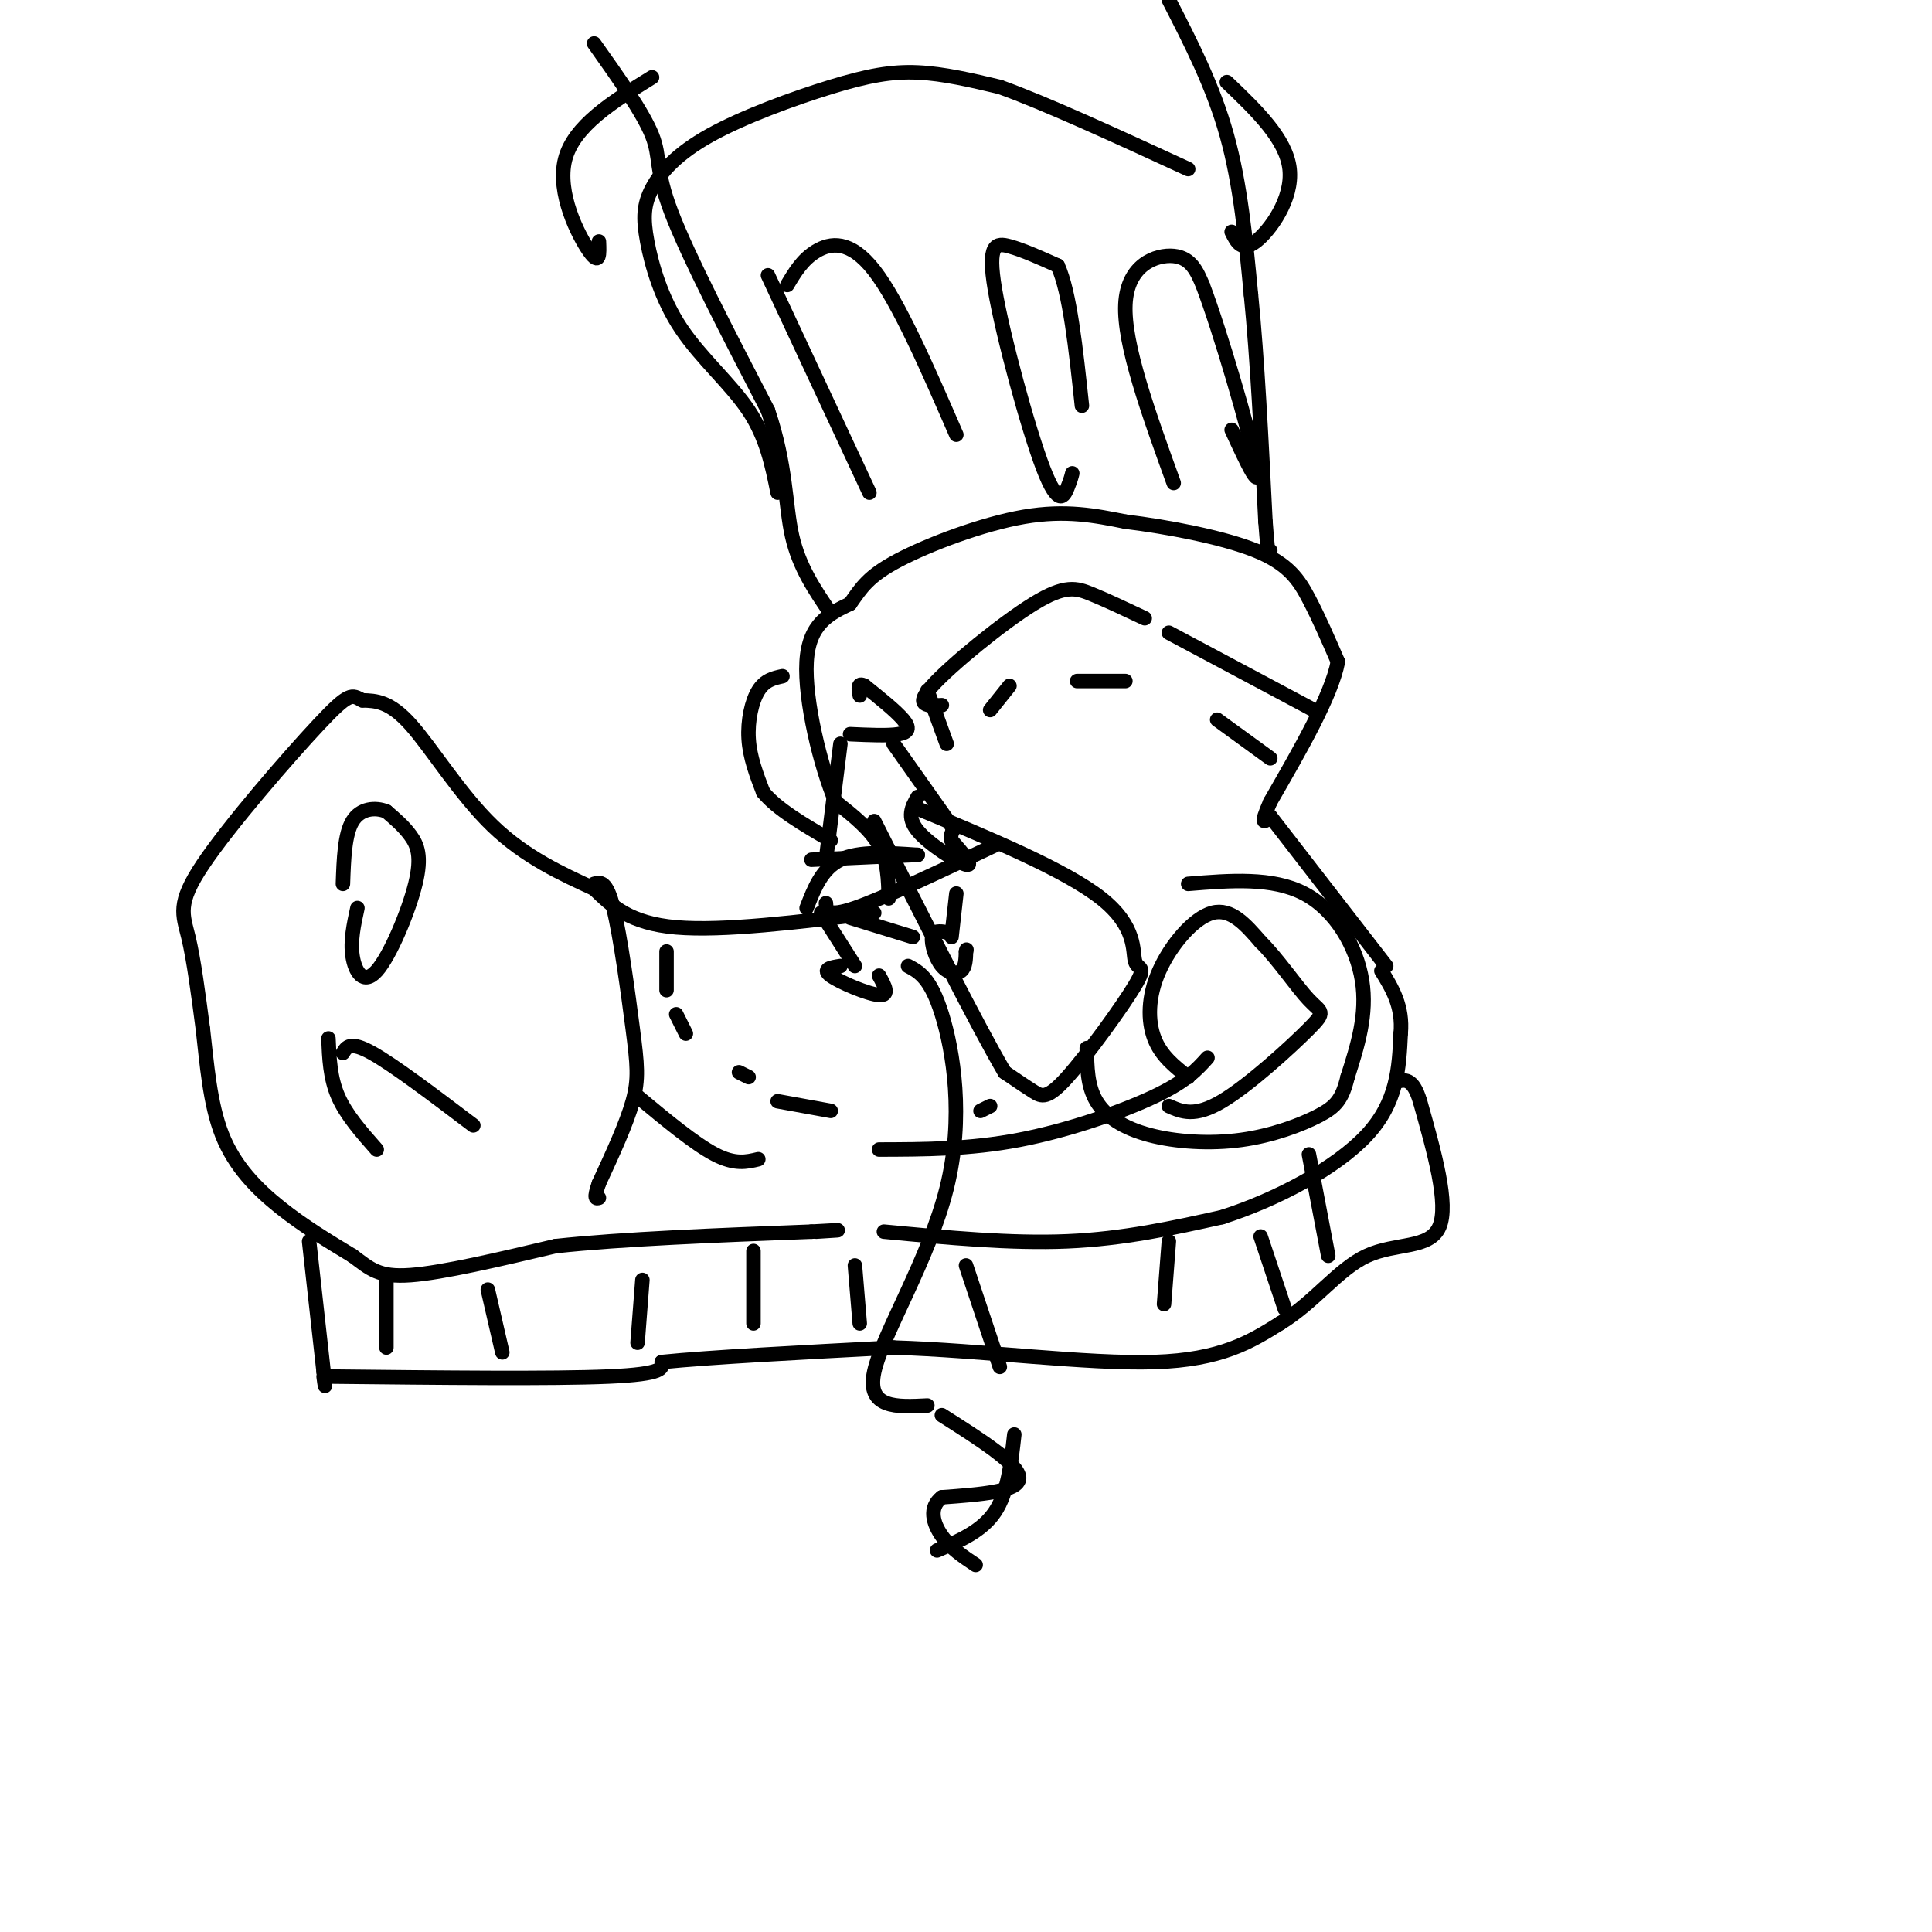 <svg viewBox='0 0 400 400' version='1.1' xmlns='http://www.w3.org/2000/svg' xmlns:xlink='http://www.w3.org/1999/xlink'><g fill='none' stroke='rgb(0,0,0)' stroke-width='3' stroke-linecap='round' stroke-linejoin='round'><path d='M184,186c-0.083,-3.833 -0.167,-7.667 -2,-11c-1.833,-3.333 -5.417,-6.167 -9,-9'/><path d='M173,166c-3.133,-7.311 -6.467,-21.089 -6,-29c0.467,-7.911 4.733,-9.956 9,-12'/><path d='M176,125c2.357,-3.345 3.750,-5.708 10,-9c6.250,-3.292 17.357,-7.512 26,-9c8.643,-1.488 14.821,-0.244 21,1'/><path d='M233,108c8.774,1.071 20.208,3.250 27,6c6.792,2.750 8.940,6.071 11,10c2.060,3.929 4.030,8.464 6,13'/><path d='M277,137c-1.333,7.000 -7.667,18.000 -14,29'/><path d='M263,166c-2.333,5.333 -1.167,4.167 0,3'/><path d='M263,169c0.000,0.000 24.000,31.000 24,31'/><path d='M181,189c-15.667,1.917 -31.333,3.833 -41,3c-9.667,-0.833 -13.333,-4.417 -17,-8'/><path d='M123,184c-6.488,-2.988 -14.208,-6.458 -21,-13c-6.792,-6.542 -12.655,-16.155 -17,-21c-4.345,-4.845 -7.173,-4.923 -10,-5'/><path d='M75,145c-2.188,-1.220 -2.659,-1.770 -9,5c-6.341,6.770 -18.553,20.861 -24,29c-5.447,8.139 -4.128,10.325 -3,15c1.128,4.675 2.064,11.837 3,19'/><path d='M42,213c0.833,7.143 1.417,15.500 4,22c2.583,6.500 7.167,11.143 12,15c4.833,3.857 9.917,6.929 15,10'/><path d='M73,260c3.667,2.711 5.333,4.489 12,4c6.667,-0.489 18.333,-3.244 30,-6'/><path d='M115,258c13.833,-1.500 33.417,-2.250 53,-3'/><path d='M168,255c9.000,-0.500 5.000,-0.250 1,0'/><path d='M183,255c13.167,1.250 26.333,2.500 38,2c11.667,-0.500 21.833,-2.750 32,-5'/><path d='M253,252c11.333,-3.622 23.667,-10.178 30,-17c6.333,-6.822 6.667,-13.911 7,-21'/><path d='M290,214c0.500,-5.667 -1.750,-9.333 -4,-13'/><path d='M64,257c0.000,0.000 3.000,27.000 3,27'/><path d='M67,284c0.500,4.667 0.250,2.833 0,1'/><path d='M68,285c23.250,0.250 46.500,0.500 58,0c11.500,-0.500 11.250,-1.750 11,-3'/><path d='M137,282c9.833,-1.000 28.917,-2.000 48,-3'/><path d='M185,279c18.311,0.556 40.089,3.444 54,3c13.911,-0.444 19.956,-4.222 26,-8'/><path d='M265,274c7.155,-4.357 12.042,-11.250 18,-14c5.958,-2.750 12.988,-1.357 15,-6c2.012,-4.643 -0.994,-15.321 -4,-26'/><path d='M294,228c-1.500,-5.000 -3.250,-4.500 -5,-4'/><path d='M162,140c-1.822,0.400 -3.644,0.800 -5,3c-1.356,2.200 -2.244,6.200 -2,10c0.244,3.800 1.622,7.400 3,11'/><path d='M158,164c2.833,3.500 8.417,6.750 14,10'/><path d='M176,152c3.933,0.178 7.867,0.356 10,0c2.133,-0.356 2.467,-1.244 1,-3c-1.467,-1.756 -4.733,-4.378 -8,-7'/><path d='M179,142c-1.500,-0.833 -1.250,0.583 -1,2'/><path d='M190,165c-1.178,2.067 -2.356,4.133 0,7c2.356,2.867 8.244,6.533 10,7c1.756,0.467 -0.622,-2.267 -3,-5'/><path d='M197,174c-0.333,-1.333 0.333,-2.167 1,-3'/><path d='M196,193c-1.381,-0.202 -2.762,-0.405 -3,1c-0.238,1.405 0.667,4.417 2,6c1.333,1.583 3.095,1.738 4,1c0.905,-0.738 0.952,-2.369 1,-4'/><path d='M200,197c0.167,-0.667 0.083,-0.333 0,0'/><path d='M174,200c-1.956,0.311 -3.911,0.622 -2,2c1.911,1.378 7.689,3.822 10,4c2.311,0.178 1.156,-1.911 0,-4'/><path d='M174,154c0.000,0.000 -3.000,24.000 -3,24'/><path d='M168,178c0.000,0.000 22.000,-1.000 22,-1'/><path d='M190,177c-6.083,-0.417 -12.167,-0.833 -16,1c-3.833,1.833 -5.417,5.917 -7,10'/><path d='M171,187c0.083,1.500 0.167,3.000 6,1c5.833,-2.000 17.417,-7.500 29,-13'/><path d='M185,154c0.000,0.000 12.000,17.000 12,17'/><path d='M198,185c0.000,0.000 -1.000,9.000 -1,9'/><path d='M189,194c0.000,0.000 -13.000,-4.000 -13,-4'/><path d='M170,189c0.000,0.000 7.000,11.000 7,11'/><path d='M189,167c15.792,6.564 31.584,13.127 39,19c7.416,5.873 6.457,11.054 7,13c0.543,1.946 2.589,0.656 0,5c-2.589,4.344 -9.812,14.324 -14,19c-4.188,4.676 -5.339,4.050 -7,3c-1.661,-1.050 -3.830,-2.525 -6,-4'/><path d='M208,222c-5.500,-9.333 -16.250,-30.667 -27,-52'/><path d='M188,200c2.333,1.244 4.667,2.488 7,10c2.333,7.512 4.667,21.292 1,36c-3.667,14.708 -13.333,30.345 -15,38c-1.667,7.655 4.667,7.327 11,7'/><path d='M195,293c8.000,5.083 16.000,10.167 16,13c0.000,2.833 -8.000,3.417 -16,4'/><path d='M195,310c-2.800,2.133 -1.800,5.467 0,8c1.800,2.533 4.400,4.267 7,6'/><path d='M192,143c0.000,0.000 4.000,11.000 4,11'/><path d='M195,146c-2.929,0.143 -5.857,0.286 -2,-4c3.857,-4.286 14.500,-13.000 21,-17c6.500,-4.000 8.857,-3.286 12,-2c3.143,1.286 7.071,3.143 11,5'/><path d='M242,131c0.000,0.000 30.000,16.000 30,16'/><path d='M123,183c1.280,-0.369 2.560,-0.738 4,5c1.440,5.738 3.042,17.583 4,25c0.958,7.417 1.274,10.405 0,15c-1.274,4.595 -4.137,10.798 -7,17'/><path d='M124,245c-1.167,3.333 -0.583,3.167 0,3'/><path d='M74,188c-0.746,3.413 -1.493,6.826 -1,10c0.493,3.174 2.225,6.108 5,3c2.775,-3.108 6.593,-12.260 8,-18c1.407,-5.740 0.402,-8.069 -1,-10c-1.402,-1.931 -3.201,-3.466 -5,-5'/><path d='M80,168c-2.244,-0.911 -5.356,-0.689 -7,2c-1.644,2.689 -1.822,7.844 -2,13'/><path d='M68,215c0.167,4.083 0.333,8.167 2,12c1.667,3.833 4.833,7.417 8,11'/><path d='M71,218c0.750,-1.250 1.500,-2.500 6,0c4.500,2.500 12.750,8.750 21,15'/><path d='M132,227c5.917,4.917 11.833,9.833 16,12c4.167,2.167 6.583,1.583 9,1'/><path d='M182,238c9.378,-0.022 18.756,-0.044 29,-2c10.244,-1.956 21.356,-5.844 28,-9c6.644,-3.156 8.822,-5.578 11,-8'/><path d='M246,223c-2.804,-2.190 -5.607,-4.381 -7,-8c-1.393,-3.619 -1.375,-8.667 1,-14c2.375,-5.333 7.107,-10.952 11,-12c3.893,-1.048 6.946,2.476 10,6'/><path d='M261,195c3.560,3.518 7.459,9.314 10,12c2.541,2.686 3.722,2.262 0,6c-3.722,3.738 -12.349,11.640 -18,15c-5.651,3.360 -8.325,2.180 -11,1'/><path d='M246,183c8.733,-0.711 17.467,-1.422 24,2c6.533,3.422 10.867,10.978 12,18c1.133,7.022 -0.933,13.511 -3,20'/><path d='M279,223c-1.115,4.607 -2.404,6.124 -6,8c-3.596,1.876 -9.500,4.111 -16,5c-6.500,0.889 -13.596,0.432 -19,-1c-5.404,-1.432 -9.115,-3.838 -11,-7c-1.885,-3.162 -1.942,-7.081 -2,-11'/><path d='M261,256c0.000,0.000 5.000,15.000 5,15'/><path d='M242,257c0.000,0.000 -1.000,13.000 -1,13'/><path d='M271,239c0.000,0.000 4.000,21.000 4,21'/><path d='M200,262c0.000,0.000 7.000,21.000 7,21'/><path d='M177,262c0.000,0.000 1.000,12.000 1,12'/><path d='M156,259c0.000,0.000 0.000,15.000 0,15'/><path d='M133,265c0.000,0.000 -1.000,13.000 -1,13'/><path d='M101,267c0.000,0.000 3.000,13.000 3,13'/><path d='M80,264c0.000,0.000 0.000,15.000 0,15'/><path d='M123,9c5.067,7.156 10.133,14.311 12,19c1.867,4.689 0.533,6.911 4,16c3.467,9.089 11.733,25.044 20,41'/><path d='M159,85c3.867,11.444 3.533,19.556 5,26c1.467,6.444 4.733,11.222 8,16'/><path d='M242,0c4.583,8.917 9.167,17.833 12,28c2.833,10.167 3.917,21.583 5,33'/><path d='M259,61c1.333,13.333 2.167,30.167 3,47'/><path d='M262,108c0.667,8.833 0.833,7.417 1,6'/><path d='M161,102c-1.157,-5.735 -2.314,-11.471 -6,-17c-3.686,-5.529 -9.900,-10.853 -14,-17c-4.100,-6.147 -6.086,-13.117 -7,-18c-0.914,-4.883 -0.756,-7.679 1,-11c1.756,-3.321 5.110,-7.169 12,-11c6.890,-3.831 17.317,-7.647 25,-10c7.683,-2.353 12.624,-3.244 18,-3c5.376,0.244 11.188,1.622 17,3'/><path d='M207,18c9.333,3.333 24.167,10.167 39,17'/><path d='M159,57c0.000,0.000 21.000,45.000 21,45'/><path d='M163,59c1.578,-2.644 3.156,-5.289 6,-7c2.844,-1.711 6.956,-2.489 12,4c5.044,6.489 11.022,20.244 17,34'/><path d='M222,98c-0.167,0.678 -0.335,1.356 -1,3c-0.665,1.644 -1.828,4.255 -5,-4c-3.172,-8.255 -8.354,-27.376 -10,-37c-1.646,-9.624 0.244,-9.750 3,-9c2.756,0.750 6.378,2.375 10,4'/><path d='M219,55c2.500,5.500 3.750,17.250 5,29'/><path d='M243,100c-5.200,-14.378 -10.400,-28.756 -10,-37c0.400,-8.244 6.400,-10.356 10,-10c3.600,0.356 4.800,3.178 6,6'/><path d='M249,59c3.600,9.467 9.600,30.133 11,37c1.400,6.867 -1.800,-0.067 -5,-7'/><path d='M124,50c0.111,2.578 0.222,5.156 -2,2c-2.222,-3.156 -6.778,-12.044 -5,-19c1.778,-6.956 9.889,-11.978 18,-17'/><path d='M255,48c1.044,2.111 2.089,4.222 5,2c2.911,-2.222 7.689,-8.778 7,-15c-0.689,-6.222 -6.844,-12.111 -13,-18'/><path d='M205,147c0.000,0.000 4.000,-5.000 4,-5'/><path d='M223,141c0.000,0.000 10.000,0.000 10,0'/><path d='M252,149c0.000,0.000 11.000,8.000 11,8'/><path d='M138,197c0.000,0.000 0.000,8.000 0,8'/><path d='M140,210c0.000,0.000 2.000,4.000 2,4'/><path d='M161,228c0.000,0.000 11.000,2.000 11,2'/><path d='M203,230c0.000,0.000 2.000,-1.000 2,-1'/><path d='M153,222c0.000,0.000 2.000,1.000 2,1'/><path d='M194,321c4.667,-2.000 9.333,-4.000 12,-8c2.667,-4.000 3.333,-10.000 4,-16'/></g>
</svg>